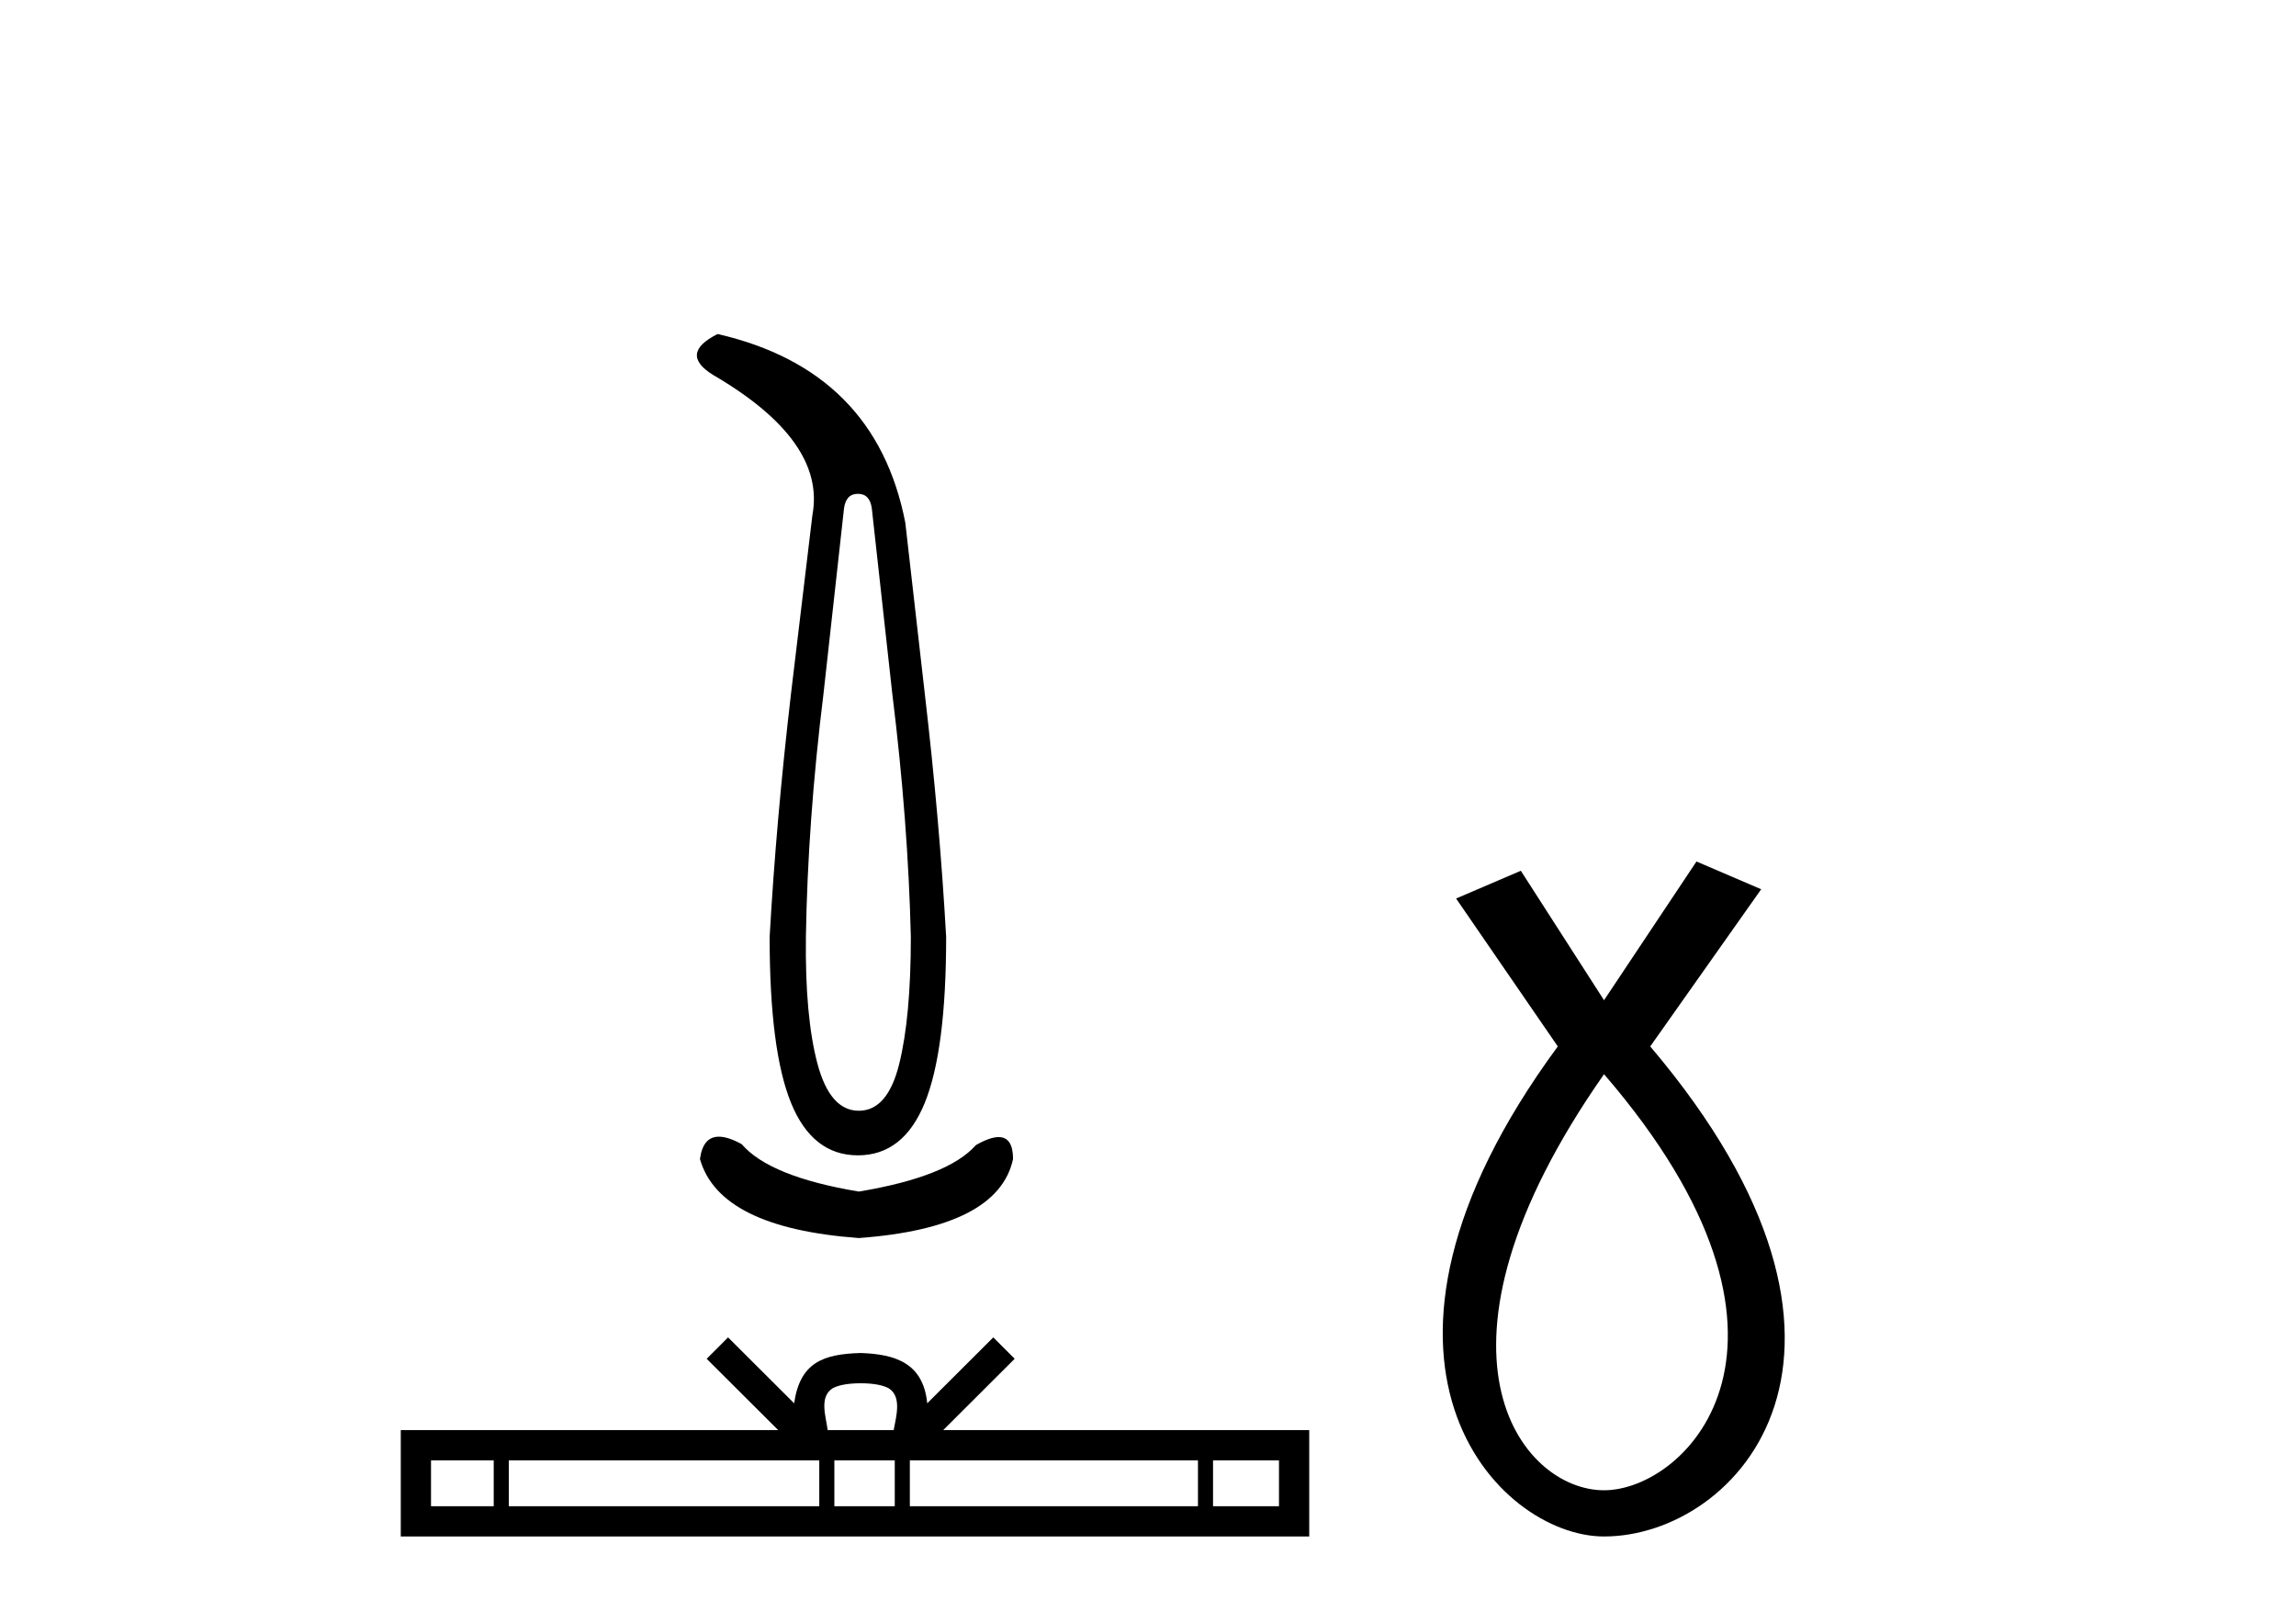 <?xml version='1.0' encoding='UTF-8' standalone='yes'?><svg xmlns='http://www.w3.org/2000/svg' xmlns:xlink='http://www.w3.org/1999/xlink' width='58.0' height='41.0' ><path d='M 21.672 12.473 Q 21.977 12.473 22.024 12.849 L 22.54 17.519 Q 22.939 20.734 23.009 23.667 Q 23.009 25.686 22.716 26.871 Q 22.423 28.056 21.695 28.056 Q 20.968 28.056 20.651 26.871 Q 20.334 25.686 20.358 23.667 Q 20.405 20.734 20.803 17.519 L 21.32 12.849 Q 21.367 12.473 21.672 12.473 ZM 18.128 8.437 Q 17.143 8.93 18.011 9.469 Q 20.874 11.136 20.522 13.013 L 19.982 17.519 Q 19.607 20.734 19.442 23.667 Q 19.442 26.53 19.982 27.856 Q 20.522 29.182 21.672 29.182 Q 22.822 29.182 23.361 27.856 Q 23.901 26.53 23.901 23.667 Q 23.737 20.734 23.361 17.519 L 22.869 13.201 Q 22.118 9.352 18.128 8.437 ZM 18.16 28.711 Q 17.757 28.711 17.682 29.276 Q 18.175 31.013 21.695 31.271 Q 25.215 31.013 25.591 29.276 Q 25.591 28.721 25.227 28.721 Q 25.006 28.721 24.652 28.924 Q 23.948 29.722 21.695 30.097 Q 19.442 29.722 18.738 28.901 Q 18.394 28.711 18.16 28.711 Z' style='fill:#000000;stroke:none' /><path d='M 21.742 34.939 C 22.114 34.939 22.338 35.002 22.454 35.068 C 22.792 35.284 22.631 35.8 22.576 36.122 L 20.908 36.122 C 20.868 35.792 20.685 35.29 21.03 35.068 C 21.146 35.002 21.37 34.939 21.742 34.939 ZM 12.472 36.886 L 12.472 38.045 L 10.888 38.045 L 10.888 36.886 ZM 20.696 36.886 L 20.696 38.045 L 12.853 38.045 L 12.853 36.886 ZM 22.603 36.886 L 22.603 38.045 L 21.077 38.045 L 21.077 36.886 ZM 30.262 36.886 L 30.262 38.045 L 22.984 38.045 L 22.984 36.886 ZM 32.309 36.886 L 32.309 38.045 L 30.643 38.045 L 30.643 36.886 ZM 18.392 33.78 L 17.852 34.321 L 19.658 36.122 L 10.124 36.122 L 10.124 38.809 L 33.073 38.809 L 33.073 36.122 L 23.827 36.122 L 25.632 34.321 L 25.092 33.78 L 23.423 35.445 C 23.323 34.436 22.631 34.204 21.742 34.175 C 20.792 34.201 20.209 34.415 20.061 35.445 L 18.392 33.78 Z' style='fill:#000000;stroke:none' /><path d='M 40.52 27.132 C 46.358 33.905 42.622 37.642 40.52 37.642 C 38.418 37.642 35.615 34.139 40.52 27.132 ZM 42.855 21.76 L 40.52 25.264 L 38.418 21.994 L 36.783 22.695 L 39.352 26.431 C 33.513 34.372 37.834 38.809 40.52 38.809 C 43.906 38.809 48.227 34.139 41.687 26.431 L 44.49 22.461 L 42.855 21.76 Z' style='fill:#000000;stroke:none' /></svg>